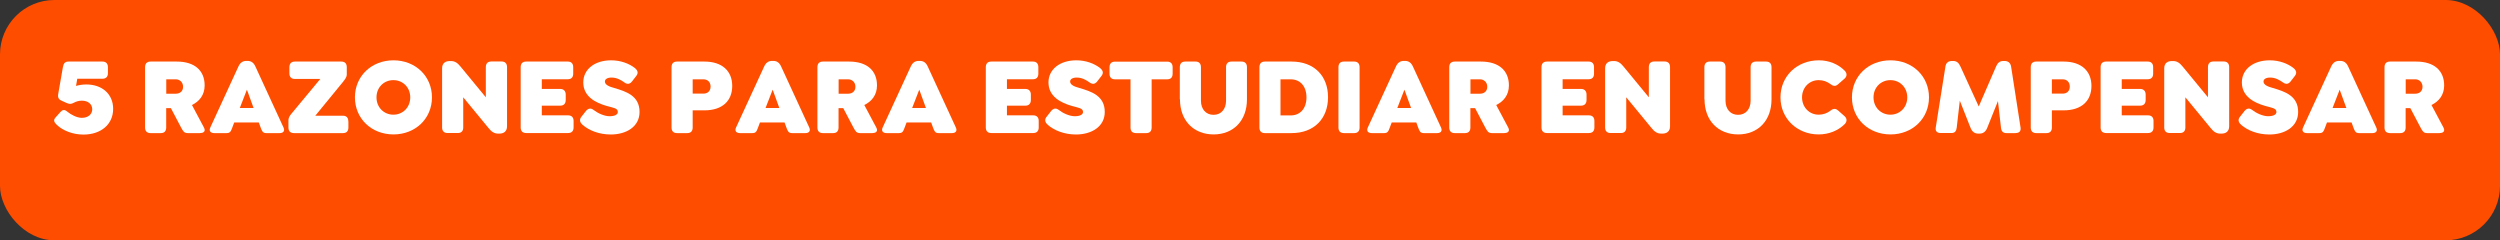 <?xml version="1.0" encoding="UTF-8"?>
<svg id="uuid-4d991d7d-5065-4166-be8b-a7647ee6cb4c" data-name="Capa 2" xmlns="http://www.w3.org/2000/svg" viewBox="0 0 340.71 32.75">
  <rect x="0" y="0" width="340.71" height="32.75" fill="#333333" stroke="none"/>
  <g id="uuid-6f80d902-ab46-4c13-8142-4131d8037c4b" data-name="Capa 1">
    <g>
      <rect width="340.71" height="32.75" rx="7.42" ry="7.42" fill="#ff4d00"/>
      <g>
        <path d="m15.42,14.84c0,2.08-1.62,3.5-4.06,3.5-1.44,0-2.8-.54-3.61-1.32-.38-.36-.51-.64-.19-1l.64-.72c.32-.36.58-.41.94-.11.53.45,1.36.87,2.01.87.85,0,1.42-.48,1.42-1.17s-.56-1.17-1.42-1.17c-.42,0-.79.12-1.1.29-.48.25-.72.13-1.03,0l-.64-.29c-.55-.25-.51-.62-.4-1.18l.59-3.38c.09-.5.27-.77.75-.77h4.65c.48,0,.74.29.74.77v.81c0,.48-.26.76-.74.76h-3.44l-.17.98c.4-.12.87-.2,1.4-.2,2.15,0,3.66,1.3,3.66,3.33Z" fill="#fff"/>
        <path d="m27.3,18.14h-1.72c-.49,0-.62-.25-.9-.76l-1.39-2.64h-.64v2.64c0,.5-.26.76-.74.76h-1.4c-.48,0-.74-.27-.74-.76v-8.22c0-.5.26-.77.74-.77h3.57c2.49,0,3.81,1.26,3.81,3.25,0,1.28-.69,2.17-1.73,2.67l1.63,3.06c.27.51-.01.76-.51.76Zm-4.64-5.37h1.31c.52,0,.98-.31.98-.94s-.46-1.02-.98-1.02h-1.31v1.96Z" fill="#fff"/>
        <path d="m38.11,18.14h-1.82c-.49,0-.58-.27-.77-.76l-.25-.69h-3.35l-.26.69c-.19.5-.27.76-.78.76h-1.69c-.49,0-.75-.29-.53-.76l3.83-8.31c.23-.51.58-.77,1.07-.77h.17c.51,0,.85.25,1.08.77l3.83,8.31c.22.48-.04.76-.53.76Zm-3.55-3.42l-.91-2.5-.97,2.5h1.88Z" fill="#fff"/>
        <path d="m47.48,16.54v.84c0,.5-.26.76-.74.76h-6.68c-.49,0-.75-.27-.75-.76v-.98c0-.45.3-.78.53-1.05l3.81-4.59h-3.47c-.48,0-.74-.27-.74-.76v-.84c0-.5.26-.77.74-.77h6.34c.48,0,.74.27.74.77v.97c0,.45-.32.76-.53,1.05l-3.76,4.59h3.76c.48,0,.74.27.74.77Z" fill="#fff"/>
        <path d="m48.37,13.27c0-2.89,2.25-5.05,5.25-5.05s5.25,2.16,5.25,5.05-2.25,5.05-5.25,5.05-5.25-2.16-5.25-5.05Zm7.54,0c0-1.38-1.03-2.35-2.3-2.35s-2.3.97-2.3,2.35,1.03,2.36,2.3,2.36,2.3-.98,2.3-2.36Z" fill="#fff"/>
        <path d="m69.1,9.16v8.05c0,.73-.48,1-1.05,1h-.17c-.53,0-.91-.27-1.31-.77l-3.44-4.18v4.11c0,.5-.26.76-.74.76h-1.4c-.48,0-.74-.27-.74-.76v-8.05c0-.74.48-1,1.04-1h.17c.55,0,.91.27,1.31.76l3.44,4.18v-4.11c0-.5.26-.77.74-.77h1.4c.49,0,.75.27.75.77Z" fill="#fff"/>
        <path d="m70.96,17.38v-8.22c0-.5.26-.77.74-.77h5.68c.48,0,.74.27.74.77v.88c0,.5-.26.76-.74.76h-3.54v1.32h2.51c.48,0,.75.29.75.78v.72c0,.51-.27.78-.75.78h-2.51v1.32h3.58c.48,0,.75.27.75.76v.89c0,.5-.27.76-.75.76h-5.72c-.48,0-.74-.27-.74-.76Z" fill="#fff"/>
        <path d="m79.38,16.99c-.38-.33-.45-.71-.14-1.08l.61-.78c.32-.38.66-.44,1.04-.15.56.44,1.46.86,2.18.86s1.13-.23,1.13-.58c0-.53-.62-.56-1.55-.83-1.46-.42-3.16-1.26-3.16-3.2,0-1.78,1.55-3.01,3.79-3.01,1.31,0,2.46.44,3.24,1.05.39.32.51.67.2,1.07l-.58.75c-.3.39-.66.43-1.04.15-.45-.33-1.05-.67-1.76-.67-.55,0-.9.21-.9.54,0,.48.65.71,1.27.88,1.62.48,3.45,1.05,3.45,3.27,0,2.02-1.82,3.07-3.92,3.07-1.59,0-2.96-.54-3.86-1.33Z" fill="#fff"/>
        <path d="m91.52,17.38v-8.22c0-.5.26-.77.74-.77h3.73c2.47,0,3.8,1.32,3.8,3.32s-1.3,3.33-3.8,3.33h-1.59v2.34c0,.5-.26.76-.74.76h-1.4c-.48,0-.74-.27-.74-.76Zm4.35-4.62c.53,0,.97-.32.97-.96s-.43-.99-.97-.99h-1.47v1.95h1.47Z" fill="#fff"/>
        <path d="m109.76,18.14h-1.82c-.49,0-.58-.27-.77-.76l-.25-.69h-3.35l-.26.69c-.19.5-.27.76-.78.76h-1.69c-.49,0-.75-.29-.53-.76l3.83-8.31c.23-.51.58-.77,1.07-.77h.17c.51,0,.85.25,1.08.77l3.83,8.31c.22.48-.04.76-.53.76Zm-3.55-3.42l-.91-2.5-.97,2.5h1.88Z" fill="#fff"/>
        <path d="m118.93,18.14h-1.72c-.49,0-.62-.25-.9-.76l-1.39-2.64h-.64v2.64c0,.5-.26.76-.74.76h-1.4c-.48,0-.74-.27-.74-.76v-8.22c0-.5.26-.77.74-.77h3.57c2.49,0,3.81,1.26,3.81,3.25,0,1.28-.69,2.17-1.73,2.67l1.63,3.06c.27.51-.01.76-.51.76Zm-4.64-5.37h1.31c.52,0,.98-.31.98-.94s-.46-1.02-.98-1.02h-1.31v1.96Z" fill="#fff"/>
        <path d="m129.74,18.14h-1.82c-.49,0-.58-.27-.77-.76l-.25-.69h-3.35l-.26.69c-.19.5-.27.76-.78.76h-1.69c-.49,0-.75-.29-.53-.76l3.83-8.31c.23-.51.58-.77,1.07-.77h.17c.51,0,.85.25,1.08.77l3.83,8.31c.22.48-.04.76-.53.76Zm-3.55-3.42l-.91-2.5-.97,2.5h1.88Z" fill="#fff"/>
        <path d="m134.35,17.38v-8.22c0-.5.26-.77.74-.77h5.68c.48,0,.74.27.74.77v.88c0,.5-.26.76-.74.76h-3.54v1.32h2.51c.48,0,.75.29.75.78v.72c0,.51-.27.78-.75.78h-2.51v1.32h3.58c.48,0,.75.27.75.76v.89c0,.5-.27.76-.75.76h-5.72c-.48,0-.74-.27-.74-.76Z" fill="#fff"/>
        <path d="m142.78,16.99c-.38-.33-.45-.71-.14-1.08l.61-.78c.32-.38.66-.44,1.04-.15.56.44,1.46.86,2.18.86s1.13-.23,1.13-.58c0-.53-.62-.56-1.55-.83-1.46-.42-3.16-1.26-3.16-3.2,0-1.78,1.55-3.01,3.79-3.01,1.31,0,2.46.44,3.24,1.05.39.32.51.67.2,1.07l-.58.75c-.3.39-.66.43-1.04.15-.45-.33-1.05-.67-1.76-.67-.55,0-.9.21-.9.54,0,.48.65.71,1.27.88,1.62.48,3.45,1.05,3.45,3.27,0,2.02-1.82,3.07-3.92,3.07-1.59,0-2.96-.54-3.86-1.33Z" fill="#fff"/>
        <path d="m154.07,17.38v-6.57h-2.12c-.48,0-.74-.27-.74-.76v-.88c0-.5.26-.77.74-.77h7.12c.48,0,.74.27.74.77v.88c0,.5-.26.76-.74.76h-2.12v6.57c0,.5-.26.76-.74.76h-1.4c-.48,0-.74-.27-.74-.76Z" fill="#fff"/>
        <path d="m160.79,13.54v-4.38c0-.5.26-.77.74-.77h1.4c.48,0,.74.27.74.77v4.57c0,1.16.69,1.92,1.71,1.92s1.71-.76,1.71-1.92v-4.57c0-.5.26-.77.74-.77h1.36c.49,0,.75.27.75.77v4.38c0,2.88-1.82,4.78-4.55,4.78s-4.58-1.9-4.58-4.78Z" fill="#fff"/>
        <path d="m171.64,17.38v-8.22c0-.5.26-.77.74-.77h3.64c3.08,0,4.97,1.95,4.97,4.86s-1.89,4.89-4.97,4.89h-3.64c-.48,0-.74-.27-.74-.76Zm4.26-1.65c1.24,0,2.15-.88,2.15-2.46s-.91-2.46-2.15-2.46h-1.39v4.92h1.39Z" fill="#fff"/>
        <path d="m182.41,17.38v-8.22c0-.5.26-.77.74-.77h1.4c.48,0,.74.27.74.77v8.22c0,.5-.26.76-.74.76h-1.4c-.48,0-.74-.27-.74-.76Z" fill="#fff"/>
        <path d="m195.86,18.14h-1.82c-.49,0-.58-.27-.77-.76l-.25-.69h-3.35l-.26.69c-.19.5-.27.76-.78.76h-1.69c-.49,0-.75-.29-.53-.76l3.83-8.31c.23-.51.58-.77,1.07-.77h.17c.5,0,.85.25,1.08.77l3.83,8.31c.22.48-.04.76-.54.76Zm-3.55-3.42l-.91-2.5-.97,2.5h1.88Z" fill="#fff"/>
        <path d="m205.04,18.14h-1.72c-.49,0-.62-.25-.9-.76l-1.39-2.64h-.64v2.64c0,.5-.26.76-.74.76h-1.4c-.48,0-.74-.27-.74-.76v-8.22c0-.5.26-.77.74-.77h3.57c2.49,0,3.82,1.26,3.82,3.25,0,1.28-.69,2.17-1.73,2.67l1.63,3.06c.27.51-.02.76-.51.76Zm-4.64-5.37h1.31c.52,0,.98-.31.98-.94s-.46-1.02-.98-1.02h-1.31v1.96Z" fill="#fff"/>
        <path d="m210.08,17.38v-8.22c0-.5.26-.77.74-.77h5.68c.48,0,.74.27.74.77v.88c0,.5-.26.76-.74.76h-3.54v1.32h2.51c.48,0,.75.29.75.78v.72c0,.51-.28.78-.75.78h-2.51v1.32h3.58c.48,0,.75.27.75.76v.89c0,.5-.27.76-.75.76h-5.72c-.48,0-.74-.27-.74-.76Z" fill="#fff"/>
        <path d="m227.6,9.16v8.05c0,.73-.48,1-1.05,1h-.17c-.54,0-.91-.27-1.31-.77l-3.44-4.18v4.11c0,.5-.26.76-.74.76h-1.4c-.48,0-.74-.27-.74-.76v-8.05c0-.74.48-1,1.04-1h.17c.55,0,.91.27,1.31.76l3.44,4.18v-4.11c0-.5.26-.77.74-.77h1.4c.49,0,.75.27.75.77Z" fill="#fff"/>
        <path d="m232.28,13.54v-4.38c0-.5.26-.77.74-.77h1.4c.48,0,.74.27.74.77v4.57c0,1.16.69,1.92,1.71,1.92s1.71-.76,1.71-1.92v-4.57c0-.5.26-.77.74-.77h1.36c.49,0,.75.27.75.77v4.38c0,2.88-1.82,4.78-4.55,4.78s-4.58-1.9-4.58-4.78Z" fill="#fff"/>
        <path d="m242.65,13.27c0-2.89,2.25-5.05,5.23-5.05,1.37,0,2.62.51,3.51,1.4.35.34.35.78,0,1.09l-.87.76c-.35.32-.66.3-1.04,0-.45-.34-1.01-.55-1.62-.55-1.27,0-2.27.99-2.27,2.35s1,2.36,2.27,2.36c.61,0,1.17-.21,1.62-.56.38-.3.69-.31,1.04,0l.87.77c.35.31.35.75,0,1.09-.9.88-2.14,1.39-3.55,1.39-2.92,0-5.19-2.16-5.19-5.05Z" fill="#fff"/>
        <path d="m252.39,13.27c0-2.89,2.25-5.05,5.25-5.05s5.25,2.16,5.25,5.05-2.25,5.05-5.25,5.05-5.25-2.16-5.25-5.05Zm7.54,0c0-1.38-1.03-2.35-2.3-2.35s-2.3.97-2.3,2.35,1.03,2.36,2.3,2.36,2.3-.98,2.3-2.36Z" fill="#fff"/>
        <path d="m274.69,18.14h-1.24c-.48,0-.69-.24-.75-.74l-.41-3.63-1.47,3.67c-.2.5-.55.77-1.05.77h-.17c-.49,0-.84-.27-1.04-.77l-1.47-3.72-.42,3.67c-.06.5-.26.74-.74.74h-1.45c-.48,0-.75-.24-.67-.74l1.32-8.32c.07-.5.39-.76.88-.76h.17c.51,0,.78.28,1,.76l2.49,5.44,2.36-5.44c.2-.48.49-.76.98-.76h.17c.51,0,.82.27.9.76l1.29,8.32c.07.5-.19.74-.67.74Z" fill="#fff"/>
        <path d="m276.76,17.38v-8.22c0-.5.26-.77.74-.77h3.73c2.47,0,3.8,1.32,3.8,3.32s-1.3,3.33-3.8,3.33h-1.59v2.34c0,.5-.26.76-.74.76h-1.4c-.48,0-.74-.27-.74-.76Zm4.35-4.62c.54,0,.97-.32.97-.96s-.43-.99-.97-.99h-1.47v1.95h1.47Z" fill="#fff"/>
        <path d="m286.28,17.38v-8.22c0-.5.26-.77.74-.77h5.68c.48,0,.74.27.74.77v.88c0,.5-.26.76-.74.76h-3.54v1.32h2.51c.48,0,.75.29.75.78v.72c0,.51-.28.78-.75.78h-2.51v1.32h3.58c.48,0,.75.27.75.76v.89c0,.5-.27.76-.75.76h-5.72c-.48,0-.74-.27-.74-.76Z" fill="#fff"/>
        <path d="m303.8,9.16v8.05c0,.73-.48,1-1.05,1h-.17c-.54,0-.91-.27-1.31-.77l-3.44-4.18v4.11c0,.5-.26.76-.74.76h-1.4c-.48,0-.74-.27-.74-.76v-8.05c0-.74.48-1,1.04-1h.17c.55,0,.91.27,1.31.76l3.44,4.18v-4.11c0-.5.26-.77.74-.77h1.4c.49,0,.75.27.75.77Z" fill="#fff"/>
        <path d="m305.42,16.99c-.38-.33-.45-.71-.14-1.08l.61-.78c.32-.38.66-.44,1.04-.15.56.44,1.46.86,2.18.86s1.13-.23,1.13-.58c0-.53-.62-.56-1.55-.83-1.46-.42-3.16-1.26-3.16-3.2,0-1.78,1.55-3.01,3.79-3.01,1.32,0,2.46.44,3.24,1.05.39.32.5.67.2,1.07l-.58.75c-.3.39-.66.43-1.04.15-.45-.33-1.05-.67-1.76-.67-.55,0-.9.21-.9.54,0,.48.65.71,1.27.88,1.62.48,3.45,1.05,3.45,3.27,0,2.02-1.82,3.07-3.92,3.07-1.59,0-2.96-.54-3.86-1.33Z" fill="#fff"/>
        <path d="m323.32,18.14h-1.82c-.49,0-.58-.27-.77-.76l-.25-.69h-3.35l-.26.69c-.19.5-.27.76-.78.76h-1.69c-.49,0-.75-.29-.53-.76l3.83-8.31c.23-.51.58-.77,1.07-.77h.17c.5,0,.85.25,1.08.77l3.83,8.31c.22.48-.04.76-.54.76Zm-3.55-3.42l-.91-2.5-.97,2.5h1.88Z" fill="#fff"/>
        <path d="m332.5,18.14h-1.72c-.49,0-.62-.25-.9-.76l-1.39-2.64h-.64v2.64c0,.5-.26.76-.74.76h-1.4c-.48,0-.74-.27-.74-.76v-8.22c0-.5.26-.77.74-.77h3.57c2.49,0,3.82,1.26,3.82,3.25,0,1.28-.69,2.17-1.73,2.67l1.63,3.06c.27.51-.02.76-.51.76Zm-4.64-5.37h1.31c.52,0,.98-.31.98-.94s-.46-1.02-.98-1.02h-1.31v1.96Z" fill="#fff"/>
      </g>
    </g>
  </g>
</svg>